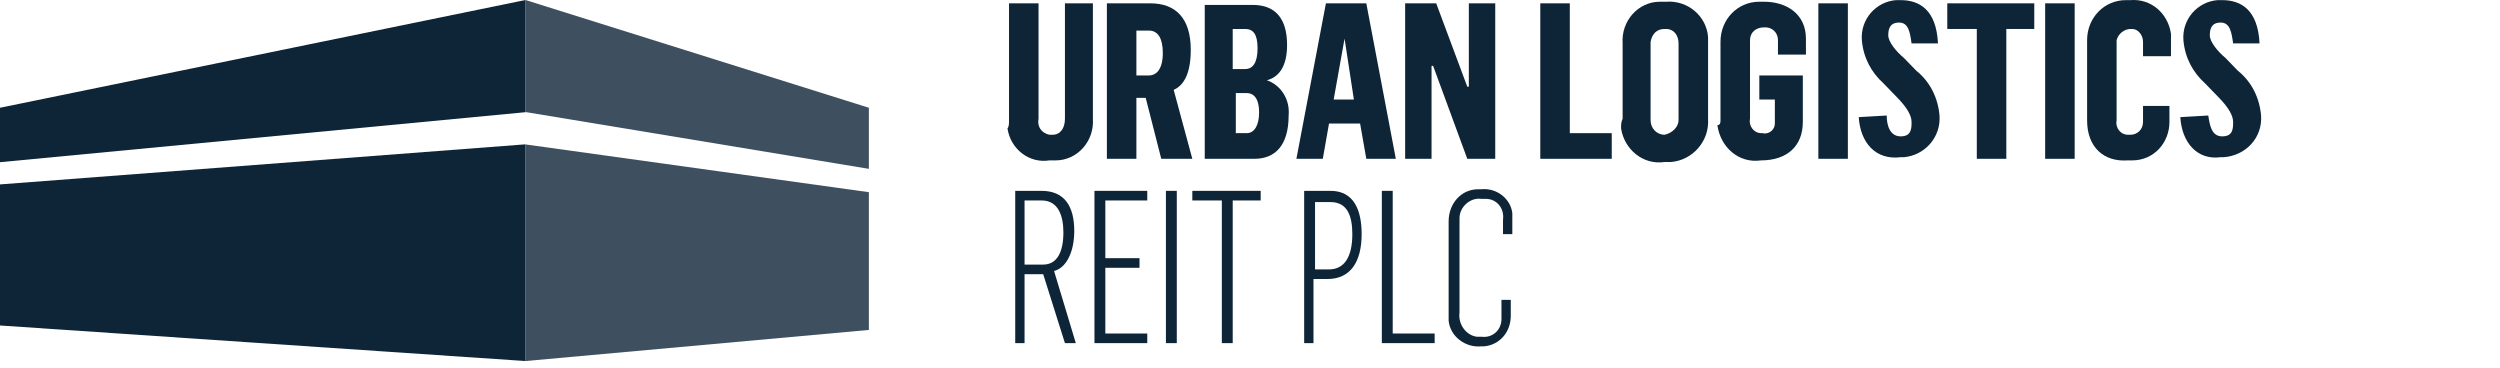 <svg width="319" height="47" viewBox="0 0 319 47" fill="none" xmlns="http://www.w3.org/2000/svg">
<g clip-path="url(#clip0)">
<path d="M128.75 15.354V0.425H132.517V15.15C132.318 16.172 132.913 16.991 133.904 17.195C134.102 17.195 134.102 17.195 134.301 17.195C135.292 17.195 135.886 16.377 135.886 15.15V0.425H139.454V15.15C139.652 18.013 137.472 20.467 134.697 20.467C134.499 20.467 134.301 20.467 133.904 20.467C131.327 20.877 128.949 19.036 128.552 16.377C128.75 16.172 128.75 15.764 128.75 15.354Z" fill="#0E2538"/>
<path d="M146.59 9.628C147.581 9.628 148.374 8.81 148.374 6.765C148.374 4.924 147.779 3.901 146.59 3.901H145.004V9.628H146.59ZM141.238 0.425H146.788C149.96 0.425 151.942 2.265 151.942 6.356C151.942 9.219 151.149 10.855 149.762 11.469L152.14 20.263H148.176L146.194 12.491H145.004V20.263H141.238V0.425Z" fill="#0E2538"/>
<path d="M159.077 16.991C160.069 16.991 160.663 15.968 160.663 14.332C160.663 12.696 160.069 11.878 159.077 11.878H157.69V16.991H159.077ZM158.879 8.81C159.87 8.81 160.465 7.992 160.465 6.151C160.465 4.31 159.87 3.697 158.879 3.697H157.294V8.81H158.879ZM153.726 0.629H159.87C162.645 0.629 164.231 2.265 164.231 5.742C164.231 8.401 163.24 9.832 161.654 10.241C163.438 10.855 164.628 12.696 164.429 14.741C164.429 18.627 162.645 20.263 160.069 20.263H153.726V0.629Z" fill="#0E2538"/>
<path d="M172.755 12.696L171.566 4.924L170.178 12.696H172.755ZM169.187 0.425H174.341L178.107 20.263H174.341L173.548 15.764H169.583L168.791 20.263H165.421L169.187 0.425Z" fill="#0E2538"/>
<path d="M179.296 0.425H183.26L187.225 11.06H187.423V0.425H190.793V20.263H187.225L182.864 8.401H182.666V20.263H179.296V0.425Z" fill="#0E2538"/>
<path d="M196.541 0.425H200.307V16.991H205.659V20.263H196.541V0.425Z" fill="#0E2538"/>
<path d="M214.183 15.354V5.537C214.183 4.515 213.588 3.697 212.597 3.697H212.399C211.408 3.697 210.813 4.31 210.615 5.333V5.537V15.354C210.615 16.377 211.408 17.195 212.399 17.195C213.39 16.991 214.183 16.172 214.183 15.354C214.183 15.15 214.183 15.15 214.183 15.354ZM207.047 15.15V5.537C206.849 2.674 209.029 0.22 211.804 0.22C212.002 0.22 212.399 0.22 212.597 0.22C215.372 0.015 217.751 2.061 217.949 4.719C217.949 4.924 217.949 5.333 217.949 5.537V15.15C218.147 18.013 215.967 20.467 213.192 20.672C212.993 20.672 212.597 20.672 212.399 20.672C209.624 21.081 207.245 19.036 206.849 16.377C206.849 15.968 206.849 15.559 207.047 15.15Z" fill="#0E2538"/>
<path d="M219.535 15.354V5.333C219.535 2.47 221.715 0.22 224.49 0.22C224.688 0.22 224.886 0.22 225.085 0.22C228.058 0.22 230.437 1.856 230.437 4.924V6.969H226.869V5.128C226.869 4.106 226.076 3.492 225.283 3.492H225.085C224.094 3.492 223.301 4.106 223.301 5.128V5.333V15.15C223.103 16.172 223.895 16.991 224.688 16.991H224.886C225.679 17.195 226.472 16.582 226.472 15.764C226.472 15.559 226.472 15.559 226.472 15.354V12.696H224.49V9.628H230.04V15.559C230.04 18.627 228.058 20.467 224.688 20.467C221.913 20.877 219.535 18.831 219.138 15.968C219.535 15.968 219.535 15.559 219.535 15.354Z" fill="#0E2538"/>
<path d="M235.788 0.425H232.022V20.263H235.788V0.425Z" fill="#0E2538"/>
<path d="M237.176 14.945L240.744 14.741C240.744 15.968 241.14 17.4 242.528 17.4C243.915 17.4 243.915 16.377 243.915 15.559C243.915 14.741 243.321 13.718 242.131 12.491L240.347 10.65C238.762 9.219 237.77 7.378 237.572 5.128C237.374 2.47 239.356 0.22 241.933 0.016C242.131 0.016 242.33 0.016 242.528 0.016C244.906 0.016 247.087 1.243 247.285 5.538H243.915C243.717 4.106 243.519 2.879 242.33 2.879C241.14 2.879 240.942 3.697 240.942 4.515C240.942 5.333 241.933 6.56 242.924 7.378L244.51 9.014C246.294 10.446 247.285 12.491 247.483 14.741C247.682 17.604 245.501 19.854 242.924 20.058C242.726 20.058 242.528 20.058 242.528 20.058C239.356 20.467 237.374 18.218 237.176 14.945Z" fill="#0E2538"/>
<path d="M252.24 3.697H248.474V0.425H259.574V3.697H256.006V20.263H252.24V3.697Z" fill="#0E2538"/>
<path d="M264.728 0.425H260.962V20.263H264.728V0.425Z" fill="#0E2538"/>
<path d="M266.314 15.354V5.128C266.314 2.265 268.494 0.015 271.269 0.015C271.468 0.015 271.666 0.015 271.864 0.015C274.441 -0.189 276.621 1.652 277.018 4.31C277.018 4.515 277.018 4.719 277.018 4.924V7.174H273.45V5.333C273.45 4.515 272.855 3.697 272.062 3.697H271.864C271.071 3.697 270.278 4.31 270.08 5.128C270.08 5.333 270.08 5.333 270.08 5.538V15.354C269.882 16.377 270.675 17.195 271.468 17.195C271.666 17.195 271.666 17.195 271.864 17.195C272.657 17.195 273.45 16.582 273.45 15.559V15.354V13.514H276.82V15.559C276.82 18.218 274.837 20.467 272.062 20.467C271.864 20.467 271.666 20.467 271.468 20.467C268.494 20.672 266.314 18.831 266.314 15.354Z" fill="#0E2538"/>
<path d="M278.207 14.945L281.775 14.741C281.973 15.968 282.171 17.4 283.559 17.4C284.946 17.4 284.946 16.377 284.946 15.559C284.946 14.741 284.352 13.718 283.162 12.491L281.379 10.65C279.793 9.219 278.802 7.378 278.603 5.128C278.405 2.47 280.387 0.22 282.964 0.016C283.162 0.016 283.361 0.016 283.559 0.016C285.938 0.016 288.118 1.243 288.316 5.538H284.946C284.748 4.106 284.55 2.879 283.361 2.879C282.171 2.879 281.973 3.697 281.973 4.515C281.973 5.333 282.964 6.56 283.955 7.378L285.541 9.014C287.325 10.446 288.316 12.491 288.514 14.741C288.713 17.604 286.532 19.854 283.757 20.058C283.559 20.058 283.361 20.058 283.361 20.058C280.387 20.467 278.405 18.218 278.207 14.945Z" fill="#0E2538"/>
<path d="M133.111 33.761C134.895 33.761 135.688 32.125 135.688 29.671C135.688 27.626 135.094 25.58 132.913 25.58H130.733V33.761H133.111ZM129.543 24.353H132.913C135.886 24.353 137.076 26.398 137.076 29.466C137.076 32.125 136.085 34.17 134.499 34.579L137.274 43.783H135.886L133.111 34.988H130.733V43.783H129.543V24.353Z" fill="#0E2538"/>
<path d="M139.653 24.353H146.392V25.58H141.04V32.943H145.401V34.17H141.04V42.556H146.392V43.783H139.653V24.353Z" fill="#0E2538"/>
<path d="M150.158 24.353H148.771V43.783H150.158V24.353Z" fill="#0E2538"/>
<path d="M155.907 25.58H152.141V24.353H160.862V25.58H157.294V43.783H155.907V25.58Z" fill="#0E2538"/>
<path d="M169.584 34.375C171.566 34.375 172.557 32.739 172.557 29.875C172.557 27.626 171.962 25.785 169.782 25.785H167.8V34.375H169.584ZM166.412 24.353H169.782C172.755 24.353 173.746 26.808 173.746 29.875C173.746 33.352 172.359 35.602 169.385 35.602H167.601V43.783H166.412V24.353Z" fill="#0E2538"/>
<path d="M176.323 24.353H177.71V42.556H183.062V43.783H176.323V24.353Z" fill="#0E2538"/>
<path d="M184.846 40.101V28.239C184.846 25.989 186.432 24.149 188.612 24.149C188.811 24.149 189.009 24.149 189.009 24.149C190.991 23.944 192.775 25.376 192.973 27.216C192.973 27.421 192.973 27.626 192.973 27.626V29.875H191.784V28.035C191.982 26.603 190.991 25.376 189.603 25.376C189.405 25.376 189.207 25.376 189.009 25.376C187.621 25.171 186.234 26.398 186.234 27.83C186.234 28.035 186.234 28.239 186.234 28.444V39.897C186.036 41.328 187.027 42.76 188.414 42.965C188.612 42.965 188.811 42.965 189.009 42.965C190.396 43.169 191.586 42.147 191.586 40.715C191.586 40.51 191.586 40.51 191.586 40.306V38.261H192.775V40.306C192.775 42.351 191.387 43.987 189.405 44.192C189.207 44.192 189.009 44.192 189.009 44.192C187.027 44.396 185.044 42.965 184.846 40.919C184.846 40.51 184.846 40.306 184.846 40.101Z" fill="#0E2538"/>
<path d="M67.043 46.069V18.427H66.905L0 23.53V41.533L67.043 46.069Z" fill="#0E2538"/>
<path d="M67.043 14.317V0L0 13.75V20.695L67.043 14.317Z" fill="#0E2538"/>
<path opacity="0.8" d="M67.043 18.427V46.069L110.868 42.1V24.523L67.043 18.427Z" fill="#0E2538"/>
<path opacity="0.8" d="M67.043 0V14.317H67.18L110.868 21.546V13.75L67.043 0Z" fill="#0E2538"/>
</g>
<defs>
<clipPath id="clip0">
<rect width="319" height="46.252" fill="white"/>
</clipPath>
</defs>
</svg>
